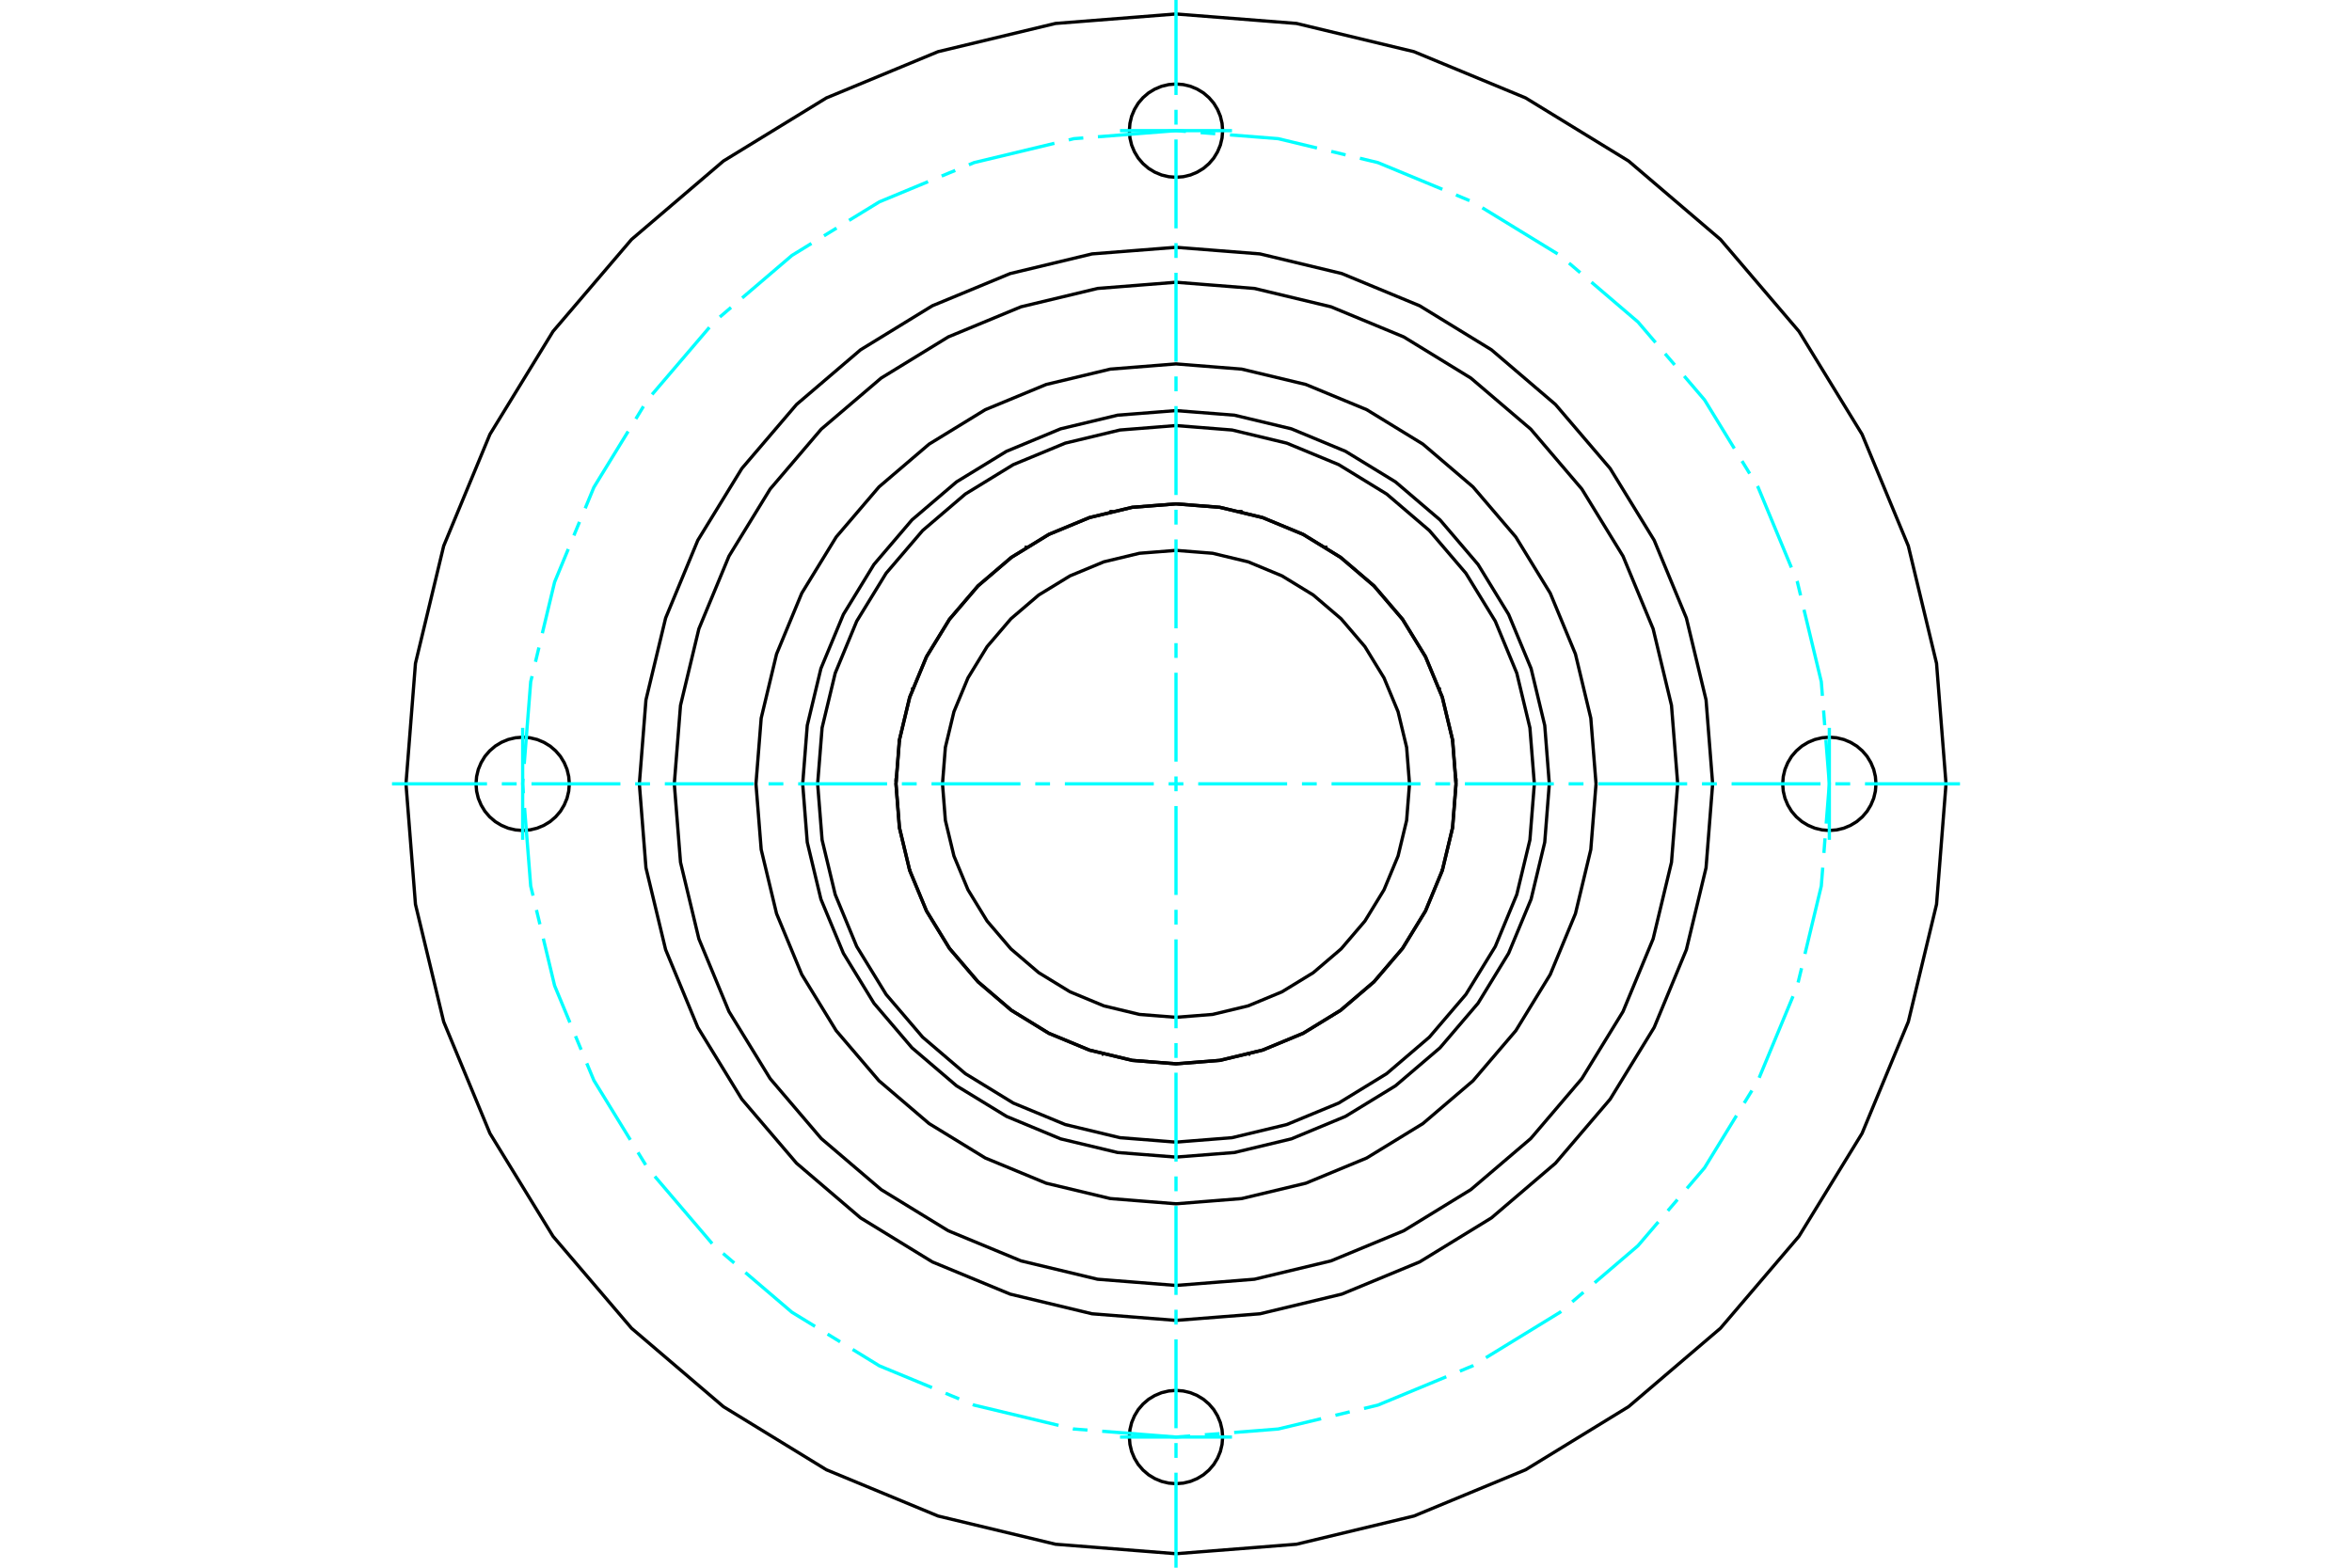 <?xml version="1.0" standalone="no"?>
<!DOCTYPE svg PUBLIC "-//W3C//DTD SVG 1.1//EN"
	"http://www.w3.org/Graphics/SVG/1.1/DTD/svg11.dtd">
<svg xmlns="http://www.w3.org/2000/svg" height="100%" width="100%" viewBox="0 0 36000 24000">
	<rect x="-1800" y="-1200" width="39600" height="26400" style="fill:#FFF"/>
	<g style="fill:none; fill-rule:evenodd" transform="matrix(1 0 0 1 0 0)">
		<g style="fill:none; stroke:#000; stroke-width:50; shape-rendering:geometricPrecision">
			<polyline points="22286,12000 22233,11330 22076,10676 21819,10054 21467,9481 21030,8970 20519,8533 19946,8181 19324,7924 18670,7767 18000,7714 17330,7767 16676,7924 16054,8181 15481,8533 14970,8970 14533,9481 14181,10054 13924,10676 13767,11330 13714,12000 13767,12670 13924,13324 14181,13946 14533,14519 14970,15030 15481,15467 16054,15819 16676,16076 17330,16233 18000,16286 18670,16233 19324,16076 19946,15819 20519,15467 21030,15030 21467,14519 21819,13946 22076,13324 22233,12670 22286,12000"/>
			<polyline points="16222,8100 16222,8100 16222,8100 16222,8100 16222,8100 16222,8100 16222,8100 16222,8100 16222,8100 16222,8100 16222,8100 16222,8100 16222,8100 16222,8100 16222,8100 16222,8100 16222,8100 16222,8100 16222,8100 16222,8100 16222,8100 16222,8100 16222,8100 16222,8100 16222,8100 16222,8100 16222,8100 16222,8100 16223,8100 16223,8100 16223,8100 16223,8100 16223,8100 16223,8100 16223,8100 16223,8100"/>
			<polyline points="14201,10014 14201,10014 14201,10014 14201,10014 14201,10014 14201,10014 14201,10014 14201,10014 14201,10014 14201,10014 14201,10014 14201,10014 14202,10014 14202,10014 14202,10014 14202,10014 14202,10014 14202,10014 14202,10014 14202,10014 14202,10014 14202,10014 14202,10014 14202,10014 14202,10014 14202,10014 14202,10014 14202,10014 14202,10014 14202,10014 14202,10014 14202,10014 14202,10014 14202,10014 14202,10014 14202,10014"/>
			<polyline points="13783,12766 13783,12766 13783,12766 13783,12766 13783,12766 13783,12766 13783,12766 13783,12766 13783,12766 13783,12766 13783,12766 13783,12766 13783,12766 13783,12766 13783,12766 13783,12766 13783,12766 13783,12766 13783,12766 13783,12766 13783,12766 13783,12766 13783,12766 13783,12766 13783,12766 13783,12766 13783,12766 13783,12766 13783,12766 13783,12766 13783,12766 13783,12766 13783,12766 13783,12766 13783,12766 13783,12766"/>
			<polyline points="15143,15195 15143,15195 15143,15195 15143,15195 15143,15195 15143,15195 15143,15195 15143,15195 15143,15195 15143,15195 15143,15195 15143,15195 15143,15195 15143,15195 15143,15195 15143,15195 15143,15195 15143,15195 15143,15195 15143,15195 15143,15195 15143,15195 15143,15195 15143,15194 15143,15194 15143,15194 15143,15194 15143,15194 15143,15194 15143,15194 15143,15194 15143,15194 15143,15194 15143,15194 15143,15194 15143,15194"/>
			<polyline points="17708,16276 17708,16276 17708,16276 17708,16276 17708,16276 17708,16276 17708,16276 17708,16276 17708,16276 17707,16276 17707,16276 17707,16276 17707,16276 17707,16276 17707,16276 17707,16276 17707,16276 17707,16276 17707,16276 17707,16276 17707,16276 17707,16276 17707,16276 17707,16276 17707,16276 17707,16276 17707,16276 17707,16276 17707,16276 17707,16276 17707,16276 17707,16276 17707,16276 17707,16276 17707,16276 17707,16276"/>
			<polyline points="20396,15554 20396,15554 20396,15554 20396,15554 20396,15554 20396,15554 20396,15554 20396,15554 20396,15554 20396,15554 20396,15554 20396,15554 20396,15554 20396,15554 20396,15554 20396,15554 20395,15554 20395,15554 20395,15554 20395,15554 20395,15554 20395,15554 20395,15554 20395,15554 20395,15554 20395,15554 20395,15554 20395,15554 20395,15554 20395,15554 20395,15554 20395,15554 20395,15554 20395,15554 20395,15554 20395,15554"/>
			<polyline points="22074,13333 22074,13333 22074,13333 22074,13333 22074,13333 22074,13333 22074,13333 22074,13333 22074,13333 22074,13333 22074,13333 22074,13333 22074,13333 22073,13333 22073,13333 22073,13333 22073,13333 22073,13333 22073,13333 22073,13333 22073,13333 22073,13333 22073,13334 22073,13334 22073,13334 22073,13334 22073,13334 22073,13334 22073,13334 22073,13334 22073,13334 22073,13334 22073,13334 22073,13334 22073,13334 22073,13334"/>
			<polyline points="22034,10550 22034,10550 22034,10550 22034,10550 22034,10550 22034,10550 22034,10550 22034,10550 22034,10550 22034,10550 22034,10550 22034,10550 22034,10550 22034,10550 22034,10550 22034,10550 22033,10550 22033,10550 22033,10550 22033,10550 22033,10550 22033,10550 22033,10550 22033,10551 22033,10551 22033,10551 22033,10551 22033,10551 22033,10551 22033,10551 22033,10551 22033,10551 22033,10551 22033,10551 22033,10551 22033,10551"/>
			<polyline points="20292,8378 20292,8378 20292,8378 20292,8378 20292,8378 20292,8378 20293,8378 20293,8378 20293,8378 20293,8378 20293,8378 20293,8378 20293,8378 20293,8378 20293,8379 20293,8379 20293,8379 20293,8379 20293,8379 20293,8379 20293,8379 20293,8379 20293,8379 20293,8379 20293,8379 20293,8379 20293,8379 20293,8379 20293,8379 20293,8379 20293,8379 20293,8379 20293,8379 20293,8379 20293,8379 20293,8379"/>
			<polyline points="17584,7734 17584,7734 17585,7734 17585,7734 17585,7734 17585,7734 17585,7734 17585,7734 17585,7734 17585,7734 17585,7734 17585,7734 17585,7734 17585,7734 17585,7734 17585,7734 17585,7734 17585,7734 17585,7734 17585,7734 17585,7734 17585,7734 17585,7734 17585,7734 17585,7734 17585,7734 17585,7734 17585,7734 17585,7734 17585,7734 17585,7734 17585,7734 17585,7734 17585,7734 17585,7734 17585,7734"/>
			<polyline points="18992,7830 18992,7830 18992,7830 18992,7830 18992,7830 18992,7830 18992,7830 18992,7830 18992,7830 18992,7830 18992,7830 18992,7830 18992,7830 18992,7830 18992,7830 18992,7830 18992,7830 18992,7830 18993,7830 18993,7830 18993,7830 18993,7831 18993,7831 18993,7831 18993,7831 18993,7831 18993,7831 18993,7831 18993,7831 18993,7831 18993,7831 18993,7831 18993,7831 18993,7831 18993,7831 18993,7831"/>
			<polyline points="21344,9319 21344,9319 21344,9319 21344,9319 21344,9319 21344,9319 21344,9319 21344,9319 21344,9319 21344,9319 21344,9319 21344,9319 21344,9319 21344,9319 21344,9319 21344,9319 21344,9319 21344,9319 21344,9319 21344,9319 21344,9319 21344,9319 21344,9319 21344,9319 21344,9319 21344,9319 21344,9319 21344,9320 21344,9320 21344,9320 21344,9320 21344,9320 21344,9320 21344,9320 21344,9320 21344,9320"/>
			<polyline points="22286,11938 22286,11938 22286,11938 22286,11938 22286,11938 22286,11938 22286,11938 22286,11938 22286,11938 22286,11938 22286,11938 22286,11938 22286,11938 22286,11938 22286,11938 22286,11939 22286,11939 22286,11939 22286,11939 22286,11939 22286,11939 22286,11939 22286,11939 22286,11939 22286,11939 22285,11939 22285,11939 22285,11939 22285,11939 22285,11939 22285,11939 22285,11939 22285,11939 22285,11939 22285,11939 22285,11939"/>
			<polyline points="21420,14584 21420,14584 21420,14584 21420,14584 21420,14584 21420,14584 21420,14584 21420,14584 21420,14584 21420,14584 21420,14584 21420,14584 21420,14584 21420,14584 21420,14584 21420,14584 21420,14584 21420,14584 21420,14584 21420,14584 21420,14584 21420,14584 21420,14584 21420,14584 21420,14584 21419,14584 21419,14584 21419,14584 21419,14584 21419,14584 21419,14584 21419,14584 21419,14584 21419,14584 21419,14584 21419,14584"/>
			<polyline points="19112,16140 19112,16140 19112,16140 19112,16140 19112,16140 19112,16140 19112,16140 19112,16140 19112,16140 19112,16140 19112,16140 19112,16140 19112,16139 19112,16139 19112,16139 19112,16139 19112,16139 19112,16139 19112,16139 19112,16139 19112,16139 19112,16139 19111,16139 19111,16139 19111,16139 19111,16139 19111,16139 19111,16139 19111,16139 19111,16139 19111,16139 19111,16139 19111,16139 19111,16139 19111,16139 19111,16139"/>
			<polyline points="16335,15950 16335,15950 16335,15950 16335,15950 16335,15950 16335,15950 16335,15950 16335,15950 16335,15950 16335,15950 16335,15950 16335,15950 16335,15949 16335,15949 16335,15949 16335,15949 16335,15949 16335,15949 16335,15949 16335,15949 16335,15949 16335,15949 16335,15949 16335,15949 16335,15949 16335,15949 16335,15949 16335,15949 16335,15949 16335,15949 16335,15949 16335,15949 16335,15949 16335,15949 16335,15949 16335,15949"/>
			<polyline points="14260,14094 14260,14094 14260,14094 14260,14094 14260,14094 14260,14094 14260,14094 14260,14094 14260,14094 14260,14094 14260,14094 14260,14094 14260,14094 14260,14094 14260,14094 14260,14094 14260,14094 14260,14094 14260,14094 14260,14094 14260,14094 14260,14094 14260,14094 14260,14094 14260,14094 14260,14094 14260,14094 14260,14093 14260,14093 14260,14093 14260,14093 14260,14093 14260,14093 14260,14093 14260,14093 14260,14093"/>
			<polyline points="13762,11356 13762,11356 13762,11355 13762,11355 13762,11355 13762,11355 13762,11355 13762,11355 13762,11355 13763,11355 13763,11355 13763,11355 13763,11355 13763,11355 13763,11355 13763,11355 13763,11355 13763,11355 13763,11355 13763,11355 13763,11355 13763,11355 13763,11355 13763,11355 13763,11355 13763,11355 13763,11355 13763,11355 13763,11355 13763,11355 13763,11355 13763,11355 13763,11355 13763,11355 13763,11355 13763,11355"/>
			<polyline points="15052,8889 15052,8889 15052,8889 15052,8889 15052,8889 15052,8889 15052,8889 15052,8889 15052,8889 15052,8889 15052,8889 15052,8889 15052,8889 15052,8889 15052,8889 15052,8889 15052,8889 15052,8889 15052,8889 15052,8889 15052,8889 15052,8889 15052,8889 15052,8889 15052,8889 15052,8889 15052,8889 15053,8889 15053,8889 15053,8889 15053,8889 15053,8889 15053,8889 15053,8889 15053,8889 15053,8889"/>
			<polyline points="23714,12000 23644,11106 23435,10234 23091,9406 22623,8641 22041,7959 21359,7377 20594,6909 19766,6565 18894,6356 18000,6286 17106,6356 16234,6565 15406,6909 14641,7377 13959,7959 13377,8641 12909,9406 12565,10234 12356,11106 12286,12000 12356,12894 12565,13766 12909,14594 13377,15359 13959,16041 14641,16623 15406,17091 16234,17435 17106,17644 18000,17714 18894,17644 19766,17435 20594,17091 21359,16623 22041,16041 22623,15359 23091,14594 23435,13766 23644,12894 23714,12000"/>
			<polyline points="17007,7831 17007,7831 17007,7831 17007,7831 17007,7831 17007,7831 17007,7831 17007,7831 17007,7831 17007,7831 17007,7831 17007,7831 17007,7831 17007,7831 17007,7831 17007,7830 17007,7830 17007,7830 17008,7830 17008,7830 17008,7830 17008,7830 17008,7830 17008,7830 17008,7830 17008,7830 17008,7830 17008,7830 17008,7830 17008,7830 17008,7830 17008,7830 17008,7830 17008,7830 17008,7830 17008,7830"/>
			<polyline points="14656,9320 14656,9320 14656,9320 14656,9320 14656,9320 14656,9320 14656,9320 14656,9320 14656,9320 14656,9319 14656,9319 14656,9319 14656,9319 14656,9319 14656,9319 14656,9319 14656,9319 14656,9319 14656,9319 14656,9319 14656,9319 14656,9319 14656,9319 14656,9319 14656,9319 14656,9319 14656,9319 14656,9319 14656,9319 14656,9319 14656,9319 14656,9319 14656,9319 14656,9319 14656,9319 14656,9319"/>
			<polyline points="13715,11939 13715,11939 13715,11939 13715,11939 13715,11939 13715,11939 13715,11939 13715,11939 13715,11939 13715,11939 13715,11939 13714,11939 13714,11939 13714,11939 13714,11939 13714,11939 13714,11939 13714,11939 13714,11939 13714,11939 13714,11939 13714,11938 13714,11938 13714,11938 13714,11938 13714,11938 13714,11938 13714,11938 13714,11938 13714,11938 13714,11938 13714,11938 13714,11938 13714,11938 13714,11938 13714,11938"/>
			<polyline points="14581,14584 14581,14584 14581,14584 14581,14584 14581,14584 14581,14584 14581,14584 14581,14584 14581,14584 14581,14584 14581,14584 14580,14584 14580,14584 14580,14584 14580,14584 14580,14584 14580,14584 14580,14584 14580,14584 14580,14584 14580,14584 14580,14584 14580,14584 14580,14584 14580,14584 14580,14584 14580,14584 14580,14584 14580,14584 14580,14584 14580,14584 14580,14584 14580,14584 14580,14584 14580,14584 14580,14584"/>
			<polyline points="16889,16139 16889,16139 16889,16139 16889,16139 16889,16139 16889,16139 16889,16139 16889,16139 16889,16139 16889,16139 16889,16139 16889,16139 16889,16139 16889,16139 16888,16139 16888,16139 16888,16139 16888,16139 16888,16139 16888,16139 16888,16139 16888,16139 16888,16139 16888,16139 16888,16140 16888,16140 16888,16140 16888,16140 16888,16140 16888,16140 16888,16140 16888,16140 16888,16140 16888,16140 16888,16140 16888,16140"/>
			<polyline points="19665,15949 19665,15949 19665,15949 19665,15949 19665,15949 19665,15949 19665,15949 19665,15949 19665,15949 19665,15949 19665,15949 19665,15949 19665,15949 19665,15949 19665,15949 19665,15949 19665,15949 19665,15949 19665,15949 19665,15949 19665,15949 19665,15949 19665,15949 19665,15949 19665,15950 19665,15950 19665,15950 19665,15950 19665,15950 19665,15950 19665,15950 19665,15950 19665,15950 19665,15950 19665,15950 19665,15950"/>
			<polyline points="21740,14093 21740,14093 21740,14093 21740,14093 21740,14093 21740,14093 21740,14093 21740,14093 21740,14093 21740,14094 21740,14094 21740,14094 21740,14094 21740,14094 21740,14094 21740,14094 21740,14094 21740,14094 21740,14094 21740,14094 21740,14094 21740,14094 21740,14094 21740,14094 21740,14094 21740,14094 21740,14094 21740,14094 21740,14094 21740,14094 21740,14094 21740,14094 21740,14094 21740,14094 21740,14094 21740,14094"/>
			<polyline points="22237,11355 22237,11355 22237,11355 22237,11355 22237,11355 22237,11355 22237,11355 22237,11355 22237,11355 22237,11355 22237,11355 22237,11355 22237,11355 22237,11355 22237,11355 22237,11355 22237,11355 22237,11355 22237,11355 22237,11355 22237,11355 22237,11355 22237,11355 22237,11355 22237,11355 22237,11355 22237,11355 22238,11355 22238,11355 22238,11355 22238,11355 22238,11355 22238,11355 22238,11355 22238,11356 22238,11356"/>
			<polyline points="20947,8889 20947,8889 20947,8889 20947,8889 20947,8889 20947,8889 20947,8889 20947,8889 20947,8889 20948,8889 20948,8889 20948,8889 20948,8889 20948,8889 20948,8889 20948,8889 20948,8889 20948,8889 20948,8889 20948,8889 20948,8889 20948,8889 20948,8889 20948,8889 20948,8889 20948,8889 20948,8889 20948,8889 20948,8889 20948,8889 20948,8889 20948,8889 20948,8889 20948,8889 20948,8889 20948,8889"/>
			<polyline points="18415,7734 18415,7734 18415,7734 18415,7734 18415,7734 18415,7734 18415,7734 18415,7734 18415,7734 18415,7734 18415,7734 18415,7734 18415,7734 18415,7734 18415,7734 18415,7734 18415,7734 18415,7734 18415,7734 18415,7734 18415,7734 18415,7734 18415,7734 18415,7734 18415,7734 18415,7734 18415,7734 18415,7734 18415,7734 18415,7734 18415,7734 18415,7734 18415,7734 18415,7734 18416,7734 18416,7734"/>
			<polyline points="19777,8100 19777,8100 19777,8100 19777,8100 19777,8100 19777,8100 19777,8100 19777,8100 19778,8100 19778,8100 19778,8100 19778,8100 19778,8100 19778,8100 19778,8100 19778,8100 19778,8100 19778,8100 19778,8100 19778,8100 19778,8100 19778,8100 19778,8100 19778,8100 19778,8100 19778,8100 19778,8100 19778,8100 19778,8100 19778,8100 19778,8100 19778,8100 19778,8100 19778,8100 19778,8100 19778,8100"/>
			<polyline points="21798,10014 21798,10014 21798,10014 21798,10014 21798,10014 21798,10014 21798,10014 21798,10014 21798,10014 21798,10014 21798,10014 21798,10014 21798,10014 21798,10014 21798,10014 21798,10014 21798,10014 21798,10014 21798,10014 21798,10014 21798,10014 21798,10014 21798,10014 21798,10014 21799,10014 21799,10014 21799,10014 21799,10014 21799,10014 21799,10014 21799,10014 21799,10014 21799,10014 21799,10014 21799,10014 21799,10014"/>
			<polyline points="22217,12766 22217,12766 22217,12766 22217,12766 22217,12766 22217,12766 22217,12766 22217,12766 22217,12766 22217,12766 22217,12766 22217,12766 22217,12766 22217,12766 22217,12766 22217,12766 22217,12766 22217,12766 22217,12766 22217,12766 22217,12766 22217,12766 22217,12766 22217,12766 22217,12766 22217,12766 22217,12766 22217,12766 22217,12766 22217,12766 22217,12766 22217,12766 22217,12766 22217,12766 22217,12766 22217,12766"/>
			<polyline points="20857,15194 20857,15194 20857,15194 20857,15194 20857,15194 20857,15194 20857,15194 20857,15194 20857,15194 20857,15194 20857,15194 20857,15194 20857,15194 20857,15195 20857,15195 20857,15195 20857,15195 20857,15195 20857,15195 20857,15195 20857,15195 20857,15195 20857,15195 20857,15195 20857,15195 20857,15195 20857,15195 20857,15195 20857,15195 20857,15195 20857,15195 20857,15195 20857,15195 20857,15195 20857,15195 20857,15195"/>
			<polyline points="18293,16276 18293,16276 18293,16276 18293,16276 18293,16276 18293,16276 18293,16276 18293,16276 18293,16276 18293,16276 18293,16276 18293,16276 18293,16276 18293,16276 18293,16276 18293,16276 18293,16276 18293,16276 18293,16276 18293,16276 18293,16276 18293,16276 18293,16276 18293,16276 18293,16276 18293,16276 18293,16276 18292,16276 18292,16276 18292,16276 18292,16276 18292,16276 18292,16276 18292,16276 18292,16276 18292,16276"/>
			<polyline points="15605,15554 15605,15554 15605,15554 15605,15554 15605,15554 15605,15554 15605,15554 15605,15554 15605,15554 15605,15554 15605,15554 15605,15554 15605,15554 15605,15554 15605,15554 15605,15554 15605,15554 15605,15554 15605,15554 15605,15554 15604,15554 15604,15554 15604,15554 15604,15554 15604,15554 15604,15554 15604,15554 15604,15554 15604,15554 15604,15554 15604,15554 15604,15554 15604,15554 15604,15554 15604,15554 15604,15554"/>
			<polyline points="13927,13334 13927,13334 13927,13334 13927,13334 13927,13334 13927,13334 13927,13334 13927,13334 13927,13334 13927,13334 13927,13334 13927,13334 13927,13334 13927,13334 13927,13333 13927,13333 13927,13333 13927,13333 13927,13333 13927,13333 13927,13333 13927,13333 13927,13333 13926,13333 13926,13333 13926,13333 13926,13333 13926,13333 13926,13333 13926,13333 13926,13333 13926,13333 13926,13333 13926,13333 13926,13333 13926,13333"/>
			<polyline points="13967,10551 13967,10551 13967,10551 13967,10551 13967,10551 13967,10551 13967,10551 13967,10551 13967,10551 13967,10551 13967,10551 13967,10551 13967,10551 13967,10550 13967,10550 13967,10550 13967,10550 13967,10550 13967,10550 13967,10550 13966,10550 13966,10550 13966,10550 13966,10550 13966,10550 13966,10550 13966,10550 13966,10550 13966,10550 13966,10550 13966,10550 13966,10550 13966,10550 13966,10550 13966,10550 13966,10550"/>
			<polyline points="15707,8379 15707,8379 15707,8379 15707,8379 15707,8379 15707,8379 15707,8379 15707,8379 15707,8379 15707,8379 15707,8379 15707,8379 15707,8379 15707,8379 15707,8379 15707,8379 15707,8379 15707,8379 15707,8379 15707,8379 15707,8379 15707,8379 15707,8378 15707,8378 15707,8378 15707,8378 15707,8378 15707,8378 15707,8378 15707,8378 15708,8378 15708,8378 15708,8378 15708,8378 15708,8378 15708,8378"/>
			<polyline points="22286,12000 22234,11329 22077,10675 21819,10054 21468,9481 21031,8969 20519,8532 19946,8181 19325,7923 18671,7766 18000,7714 17329,7766 16675,7923 16054,8181 15481,8532 14969,8969 14532,9481 14181,10054 13923,10675 13766,11329 13714,12000 13766,12671 13923,13325 14181,13946 14532,14519 14969,15031 15481,15468 16054,15819 16675,16077 17329,16234 18000,16286 18671,16234 19325,16077 19946,15819 20519,15468 21031,15031 21468,14519 21819,13946 22077,13325 22234,12671 22286,12000"/>
			<polyline points="23485,12000 23417,11142 23216,10305 22887,9510 22437,8776 21878,8122 21224,7563 20490,7113 19695,6784 18858,6583 18000,6515 17142,6583 16305,6784 15510,7113 14776,7563 14122,8122 13563,8776 13113,9510 12784,10305 12583,11142 12515,12000 12583,12858 12784,13695 13113,14490 13563,15224 14122,15878 14776,16437 15510,16887 16305,17216 17142,17417 18000,17485 18858,17417 19695,17216 20490,16887 21224,16437 21878,15878 22437,15224 22887,14490 23216,13695 23417,12858 23485,12000"/>
			<polyline points="21574,12000 21530,11441 21399,10896 21184,10378 20891,9899 20527,9473 20101,9109 19622,8816 19104,8601 18559,8470 18000,8426 17441,8470 16896,8601 16378,8816 15899,9109 15473,9473 15109,9899 14816,10378 14601,10896 14470,11441 14426,12000 14470,12559 14601,13104 14816,13622 15109,14101 15473,14527 15899,14891 16378,15184 16896,15399 17441,15530 18000,15574 18559,15530 19104,15399 19622,15184 20101,14891 20527,14527 20891,14101 21184,13622 21399,13104 21530,12559 21574,12000"/>
			<polyline points="24429,12000 24349,10994 24114,10013 23728,9081 23201,8221 22546,7454 21779,6799 20919,6272 19987,5886 19006,5651 18000,5571 16994,5651 16013,5886 15081,6272 14221,6799 13454,7454 12799,8221 12272,9081 11886,10013 11651,10994 11571,12000 11651,13006 11886,13987 12272,14919 12799,15779 13454,16546 14221,17201 15081,17728 16013,18114 16994,18349 18000,18429 19006,18349 19987,18114 20919,17728 21779,17201 22546,16546 23201,15779 23728,14919 24114,13987 24349,13006 24429,12000"/>
			<polyline points="18714,2000 18705,1888 18679,1779 18636,1676 18578,1580 18505,1495 18420,1422 18324,1364 18221,1321 18112,1295 18000,1286 17888,1295 17779,1321 17676,1364 17580,1422 17495,1495 17422,1580 17364,1676 17321,1779 17295,1888 17286,2000 17295,2112 17321,2221 17364,2324 17422,2420 17495,2505 17580,2578 17676,2636 17779,2679 17888,2705 18000,2714 18112,2705 18221,2679 18324,2636 18420,2578 18505,2505 18578,2420 18636,2324 18679,2221 18705,2112 18714,2000"/>
			<polyline points="28714,12000 28705,11888 28679,11779 28636,11676 28578,11580 28505,11495 28420,11422 28324,11364 28221,11321 28112,11295 28000,11286 27888,11295 27779,11321 27676,11364 27580,11422 27495,11495 27422,11580 27364,11676 27321,11779 27295,11888 27286,12000 27295,12112 27321,12221 27364,12324 27422,12420 27495,12505 27580,12578 27676,12636 27779,12679 27888,12705 28000,12714 28112,12705 28221,12679 28324,12636 28420,12578 28505,12505 28578,12420 28636,12324 28679,12221 28705,12112 28714,12000"/>
			<polyline points="18714,22000 18705,21888 18679,21779 18636,21676 18578,21580 18505,21495 18420,21422 18324,21364 18221,21321 18112,21295 18000,21286 17888,21295 17779,21321 17676,21364 17580,21422 17495,21495 17422,21580 17364,21676 17321,21779 17295,21888 17286,22000 17295,22112 17321,22221 17364,22324 17422,22420 17495,22505 17580,22578 17676,22636 17779,22679 17888,22705 18000,22714 18112,22705 18221,22679 18324,22636 18420,22578 18505,22505 18578,22420 18636,22324 18679,22221 18705,22112 18714,22000"/>
			<polyline points="8714,12000 8705,11888 8679,11779 8636,11676 8578,11580 8505,11495 8420,11422 8324,11364 8221,11321 8112,11295 8000,11286 7888,11295 7779,11321 7676,11364 7580,11422 7495,11495 7422,11580 7364,11676 7321,11779 7295,11888 7286,12000 7295,12112 7321,12221 7364,12324 7422,12420 7495,12505 7580,12578 7676,12636 7779,12679 7888,12705 8000,12714 8112,12705 8221,12679 8324,12636 8420,12578 8505,12505 8578,12420 8636,12324 8679,12221 8705,12112 8714,12000"/>
			<polyline points="25679,12000 25584,10799 25303,9627 24842,8514 24212,7487 23430,6570 22513,5788 21486,5158 20373,4697 19201,4416 18000,4321 16799,4416 15627,4697 14514,5158 13487,5788 12570,6570 11788,7487 11158,8514 10697,9627 10416,10799 10321,12000 10416,13201 10697,14373 11158,15486 11788,16513 12570,17430 13487,18212 14514,18842 15627,19303 16799,19584 18000,19679 19201,19584 20373,19303 21486,18842 22513,18212 23430,17430 24212,16513 24842,15486 25303,14373 25584,13201 25679,12000"/>
			<polyline points="26214,12000 26113,10715 25812,9462 25319,8271 24645,7172 23808,6192 22828,5355 21729,4681 20538,4188 19285,3887 18000,3786 16715,3887 15462,4188 14271,4681 13172,5355 12192,6192 11355,7172 10681,8271 10188,9462 9887,10715 9786,12000 9887,13285 10188,14538 10681,15729 11355,16828 12192,17808 13172,18645 14271,19319 15462,19812 16715,20113 18000,20214 19285,20113 20538,19812 21729,19319 22828,18645 23808,17808 24645,16828 25319,15729 25812,14538 26113,13285 26214,12000"/>
			<polyline points="29786,12000 29641,10156 29209,8358 28501,6649 27535,5073 26334,3666 24927,2465 23351,1499 21642,791 19844,359 18000,214 16156,359 14358,791 12649,1499 11073,2465 9666,3666 8465,5073 7499,6649 6791,8358 6359,10156 6214,12000 6359,13844 6791,15642 7499,17351 8465,18927 9666,20334 11073,21535 12649,22501 14358,23209 16156,23641 18000,23786 19844,23641 21642,23209 23351,22501 24927,21535 26334,20334 27535,18927 28501,17351 29209,15642 29641,13844 29786,12000"/>
		</g>
		<g style="fill:none; stroke:#0FF; stroke-width:50; shape-rendering:geometricPrecision">
			<line x1="18000" y1="24000" x2="18000" y2="22546"/>
			<line x1="18000" y1="22319" x2="18000" y2="22092"/>
			<line x1="18000" y1="21865" x2="18000" y2="20504"/>
			<line x1="18000" y1="20278" x2="18000" y2="20051"/>
			<line x1="18000" y1="19824" x2="18000" y2="18463"/>
			<line x1="18000" y1="18237" x2="18000" y2="18010"/>
			<line x1="18000" y1="17783" x2="18000" y2="16422"/>
			<line x1="18000" y1="16196" x2="18000" y2="15969"/>
			<line x1="18000" y1="15742" x2="18000" y2="14381"/>
			<line x1="18000" y1="14154" x2="18000" y2="13928"/>
			<line x1="18000" y1="13701" x2="18000" y2="12340"/>
			<line x1="18000" y1="12113" x2="18000" y2="11887"/>
			<line x1="18000" y1="11660" x2="18000" y2="10299"/>
			<line x1="18000" y1="10072" x2="18000" y2="9846"/>
			<line x1="18000" y1="9619" x2="18000" y2="8258"/>
			<line x1="18000" y1="8031" x2="18000" y2="7804"/>
			<line x1="18000" y1="7578" x2="18000" y2="6217"/>
			<line x1="18000" y1="5990" x2="18000" y2="5763"/>
			<line x1="18000" y1="5537" x2="18000" y2="4176"/>
			<line x1="18000" y1="3949" x2="18000" y2="3722"/>
			<line x1="18000" y1="3496" x2="18000" y2="2135"/>
			<line x1="18000" y1="1908" x2="18000" y2="1681"/>
			<line x1="18000" y1="1454" x2="18000" y2="0"/>
			<line x1="6000" y1="12000" x2="7454" y2="12000"/>
			<line x1="7681" y1="12000" x2="7908" y2="12000"/>
			<line x1="8135" y1="12000" x2="9496" y2="12000"/>
			<line x1="9722" y1="12000" x2="9949" y2="12000"/>
			<line x1="10176" y1="12000" x2="11537" y2="12000"/>
			<line x1="11763" y1="12000" x2="11990" y2="12000"/>
			<line x1="12217" y1="12000" x2="13578" y2="12000"/>
			<line x1="13804" y1="12000" x2="14031" y2="12000"/>
			<line x1="14258" y1="12000" x2="15619" y2="12000"/>
			<line x1="15846" y1="12000" x2="16072" y2="12000"/>
			<line x1="16299" y1="12000" x2="17660" y2="12000"/>
			<line x1="17887" y1="12000" x2="18113" y2="12000"/>
			<line x1="18340" y1="12000" x2="19701" y2="12000"/>
			<line x1="19928" y1="12000" x2="20154" y2="12000"/>
			<line x1="20381" y1="12000" x2="21742" y2="12000"/>
			<line x1="21969" y1="12000" x2="22196" y2="12000"/>
			<line x1="22422" y1="12000" x2="23783" y2="12000"/>
			<line x1="24010" y1="12000" x2="24237" y2="12000"/>
			<line x1="24463" y1="12000" x2="25824" y2="12000"/>
			<line x1="26051" y1="12000" x2="26278" y2="12000"/>
			<line x1="26504" y1="12000" x2="27865" y2="12000"/>
			<line x1="28092" y1="12000" x2="28319" y2="12000"/>
			<line x1="28546" y1="12000" x2="30000" y2="12000"/>
			<line x1="8000" y1="11143" x2="8000" y2="12857"/>
			<line x1="17143" y1="22000" x2="18857" y2="22000"/>
			<line x1="28000" y1="12857" x2="28000" y2="11143"/>
			<line x1="18857" y1="2000" x2="17143" y2="2000"/>
		</g>
		<g style="fill:none; stroke:#0FF; stroke-width:50; shape-rendering:geometricPrecision">
			<line x1="28000" y1="12000" x2="27947" y2="11326"/>
			<line x1="27929" y1="11102" x2="27912" y2="10877"/>
			<polyline points="27894,10653 27877,10436 27612,9334"/>
			<polyline points="27560,9115 27511,8910 27505,8896"/>
			<polyline points="27419,8688 26910,7460 26899,7442"/>
			<line x1="26781" y1="7250" x2="26663" y2="7058"/>
			<polyline points="26546,6866 26090,6122 25779,5758"/>
			<line x1="25633" y1="5586" x2="25486" y2="5415"/>
			<polyline points="25340,5244 25071,4929 24359,4320"/>
			<line x1="24187" y1="4174" x2="24016" y2="4028"/>
			<line x1="23841" y1="3887" x2="22689" y2="3181"/>
			<line x1="22493" y1="3071" x2="22285" y2="2984"/>
			<polyline points="22077,2898 21090,2489 20815,2423"/>
			<line x1="20596" y1="2371" x2="20377" y2="2318"/>
			<polyline points="20158,2266 19564,2123 18826,2065"/>
			<line x1="18601" y1="2047" x2="18377" y2="2030"/>
			<polyline points="18152,2012 18000,2000 16805,2094"/>
			<polyline points="16581,2112 16436,2123 16358,2142"/>
			<polyline points="16139,2194 14910,2489 14830,2523"/>
			<line x1="14621" y1="2609" x2="14413" y2="2695"/>
			<polyline points="14205,2781 13460,3090 12996,3374"/>
			<line x1="12804" y1="3492" x2="12612" y2="3610"/>
			<polyline points="12420,3727 12122,3910 11360,4561"/>
			<line x1="11189" y1="4707" x2="11018" y2="4853"/>
			<line x1="10858" y1="5012" x2="9981" y2="6039"/>
			<line x1="9849" y1="6221" x2="9732" y2="6413"/>
			<polyline points="9614,6605 9090,7460 8957,7782"/>
			<line x1="8870" y1="7990" x2="8784" y2="8198"/>
			<polyline points="8698,8406 8489,8910 8301,9694"/>
			<line x1="8249" y1="9913" x2="8196" y2="10132"/>
			<polyline points="8144,10351 8123,10436 8024,11695"/>
			<polyline points="8006,11920 8000,12000 8011,12144"/>
			<polyline points="8029,12369 8123,13564 8159,13712"/>
			<line x1="8211" y1="13931" x2="8264" y2="14150"/>
			<polyline points="8316,14369 8489,15090 8723,15654"/>
			<line x1="8809" y1="15862" x2="8895" y2="16070"/>
			<polyline points="8981,16278 9090,16540 9648,17450"/>
			<line x1="9765" y1="17642" x2="9883" y2="17834"/>
			<line x1="10023" y1="18010" x2="10900" y2="19038"/>
			<line x1="11067" y1="19189" x2="11238" y2="19335"/>
			<polyline points="11409,19481 12122,20090 12475,20306"/>
			<line x1="12667" y1="20424" x2="12859" y2="20542"/>
			<polyline points="13051,20659 13460,20910 14265,21243"/>
			<line x1="14473" y1="21330" x2="14681" y2="21416"/>
			<polyline points="14889,21502 14910,21511 16202,21821"/>
			<polyline points="16421,21873 16436,21877 16645,21893"/>
			<polyline points="16870,21911 18000,22000 18217,21983"/>
			<line x1="18441" y1="21965" x2="18666" y2="21948"/>
			<polyline points="18890,21930 19564,21877 20221,21719"/>
			<line x1="20440" y1="21667" x2="20659" y2="21614"/>
			<polyline points="20878,21562 21090,21511 22137,21077"/>
			<polyline points="22345,20991 22540,20910 22552,20903"/>
			<polyline points="22744,20785 23878,20090 23894,20076"/>
			<line x1="24065" y1="19930" x2="24236" y2="19784"/>
			<polyline points="24408,19638 25071,19071 25382,18707"/>
			<line x1="25528" y1="18536" x2="25675" y2="18365"/>
			<polyline points="25821,18193 26090,17878 26579,17079"/>
			<line x1="26697" y1="16887" x2="26815" y2="16695"/>
			<line x1="26926" y1="16500" x2="27444" y2="15252"/>
			<line x1="27522" y1="15041" x2="27575" y2="14822"/>
			<polyline points="27627,14604 27877,13564 27899,13283"/>
			<line x1="27917" y1="13058" x2="27934" y2="12834"/>
			<line x1="27952" y1="12609" x2="28000" y2="12000"/>
		</g>
	</g>
</svg>
